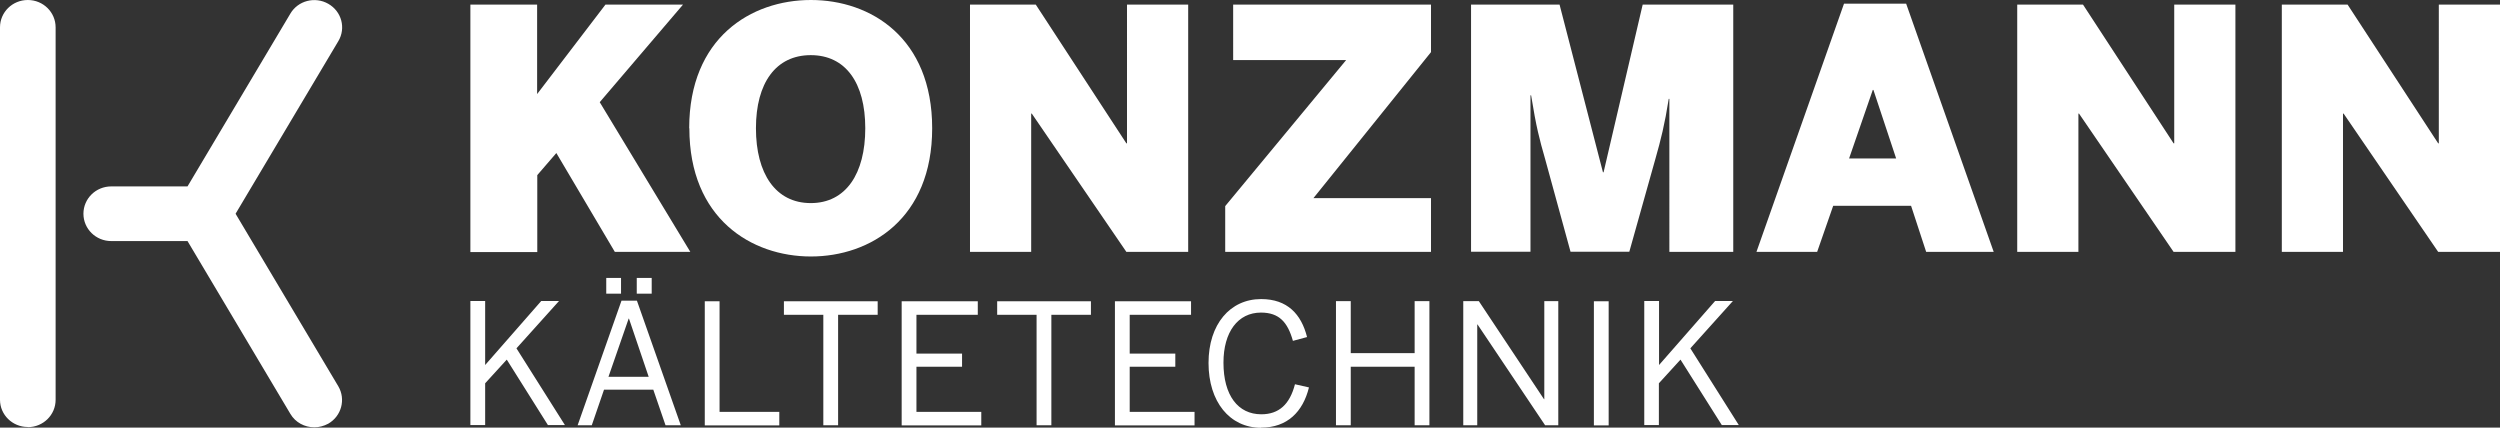 <?xml version="1.0" encoding="UTF-8"?>
<svg id="uuid-536f82b2-567c-4b38-9b94-8e0106e765a3" data-name="Ebene_2" xmlns="http://www.w3.org/2000/svg" xmlns:xlink="http://www.w3.org/1999/xlink" viewBox="0 0 157.32 26.91">
  <rect x="0" y="0" width="157.32" height="26.91" fill="#333333" stroke="none"/>
  <defs>
    <clipPath id="uuid-e7b41a00-725e-4ac0-ae46-1b15dad02e81">
      <rect width="157.32" height="26.91" style="fill: none;"/>
    </clipPath>
  </defs>
  <g id="uuid-9c99ef2e-7232-4b3f-a136-1a9c005cbd65" data-name="uuid-f3cdc20f-210d-40d3-860d-7c1e4cacd095">
    <g id="uuid-c7d7b0b6-5f3d-4b35-9618-7e659973d488" data-name="uuid-1fdcccaf-1461-4f8d-8212-38711b22db4a">
      <g style="clip-path: url(#uuid-e7b41a00-725e-4ac0-ae46-1b15dad02e81);">
        <g>
          <path d="M14.83,13.44l6.46-10.85c.49-.82.21-1.87-.63-2.35-.84-.48-1.91-.2-2.39.62l-6.47,10.87h-4.8c-.97,0-1.75.77-1.75,1.72s.78,1.72,1.75,1.72h4.8l6.47,10.87c.32.55.91.85,1.51.85.3,0,.6-.08.88-.23.83-.48,1.11-1.53.63-2.35l-6.46-10.85v-.02ZM1.75,26.87c-.97,0-1.75-.77-1.75-1.71V1.72C0,.77.78,0,1.75,0s1.75.77,1.75,1.72v23.44c0,.95-.78,1.72-1.75,1.72" style="fill: #fff;"/>
          <path d="M143.59,15.85V.29h4.14l5.7,8.73h.04V.29h3.85v15.56h-3.89l-5.95-8.7h-.04v8.7h-3.85ZM126.94,15.85V.29h4.14l5.7,8.73h.04V.29h3.85v15.56h-3.89l-5.95-8.7h-.04v8.7h-3.85ZM116.36,9.97h2.96l-1.43-4.31h-.04l-1.49,4.31ZM110.53,15.85L116.04.23h3.91l5.51,15.62h-4.25l-.95-2.9h-4.9l-1.01,2.9h-3.83,0ZM92.57,15.85V.29h5.57l2.73,10.55h.04l2.46-10.55h5.7v15.56h-4.02V6.22h-.04c-.25,1.6-.5,2.59-.84,3.78l-1.64,5.84h-3.7l-1.6-5.84c-.36-1.26-.55-1.96-.88-4h-.04v9.84h-3.74ZM77.1,15.85v-2.88l7.61-9.19h-7.11V.29h12.45v2.99l-7.4,9.19h7.4v3.38s-12.95,0-12.95,0ZM61.04,15.85V.29h4.14l5.7,8.73h.04V.29h3.85v15.56h-3.89l-5.95-8.7h-.04v8.7h-3.85ZM54.45,8.07c0-2.86-1.24-4.6-3.43-4.6s-3.45,1.74-3.45,4.6,1.24,4.71,3.45,4.71,3.43-1.85,3.43-4.71M43.37,8.07c0-5.69,3.89-8.07,7.66-8.07s7.63,2.38,7.63,8.07-3.89,8.07-7.63,8.07-7.65-2.38-7.65-8.07M29.6,15.85V.29h4.2v5.63L38.1.29h4.88l-5.24,6.14,5.7,9.42h-4.75l-3.68-6.22-1.2,1.39v4.84h-4.21Z" style="fill: #fff;"/>
          <path d="M104.39,26.76v-2.64l1.36-1.49,2.6,4.12h1.07l-3.05-4.83,2.68-2.98h-1.12l-3.53,4.03v-4.03h-.93v7.81h.93,0ZM101.23,18.96h-.93v7.81h.93v-7.81ZM92.96,26.76v-6.34h.02l4.25,6.34h.83v-7.81h-.88v6.17h-.02l-4.1-6.17h-.98v7.81h.88ZM85,26.76v-3.68h4.02v3.68h.93v-7.81h-.93v3.27h-4.02v-3.27h-.93v7.81h.93ZM79.36,26.91c1.64,0,2.63-.99,3.01-2.53l-.88-.2c-.33,1.27-1.01,1.89-2.12,1.89-1.46,0-2.38-1.18-2.38-3.25,0-1.93.91-3.15,2.36-3.15,1.14,0,1.68.6,2.01,1.78l.89-.24c-.36-1.43-1.23-2.39-2.89-2.39-1.95,0-3.31,1.58-3.31,4.02s1.33,4.08,3.31,4.08M75.17,26.76v-.84h-4.08v-2.84h2.87v-.83h-2.87v-2.44h3.86v-.85h-4.79v7.81h5.01ZM66.16,26.76v-6.95h2.49v-.85h-5.9v.85h2.48v6.95s.93,0,.93,0ZM61.75,26.76v-.84h-4.08v-2.84h2.87v-.83h-2.87v-2.44h3.86v-.85h-4.79v7.81h5.01ZM52.74,26.76v-6.95h2.49v-.85h-5.9v.85h2.48v6.95s.93,0,.93,0ZM49.04,26.76v-.84h-3.76v-6.96h-.93v7.81h4.69ZM39.08,17.49h-.93v.99h.93v-.99ZM41.01,17.49h-.94v.99h.94v-.99ZM39.56,20.05h.02l1.24,3.66h-2.53s1.27-3.66,1.27-3.66ZM37.24,26.76l.77-2.24h3.1l.77,2.24h.96l-2.76-7.84h-.97l-2.76,7.84h.9-.01ZM30.53,26.76v-2.64l1.36-1.49,2.59,4.12h1.07l-3.05-4.83,2.68-2.98h-1.12l-3.53,4.03v-4.03h-.93v7.81h.93Z" style="fill: #fff;"/>
        </g>
      </g>
    </g>
  </g>
</svg>